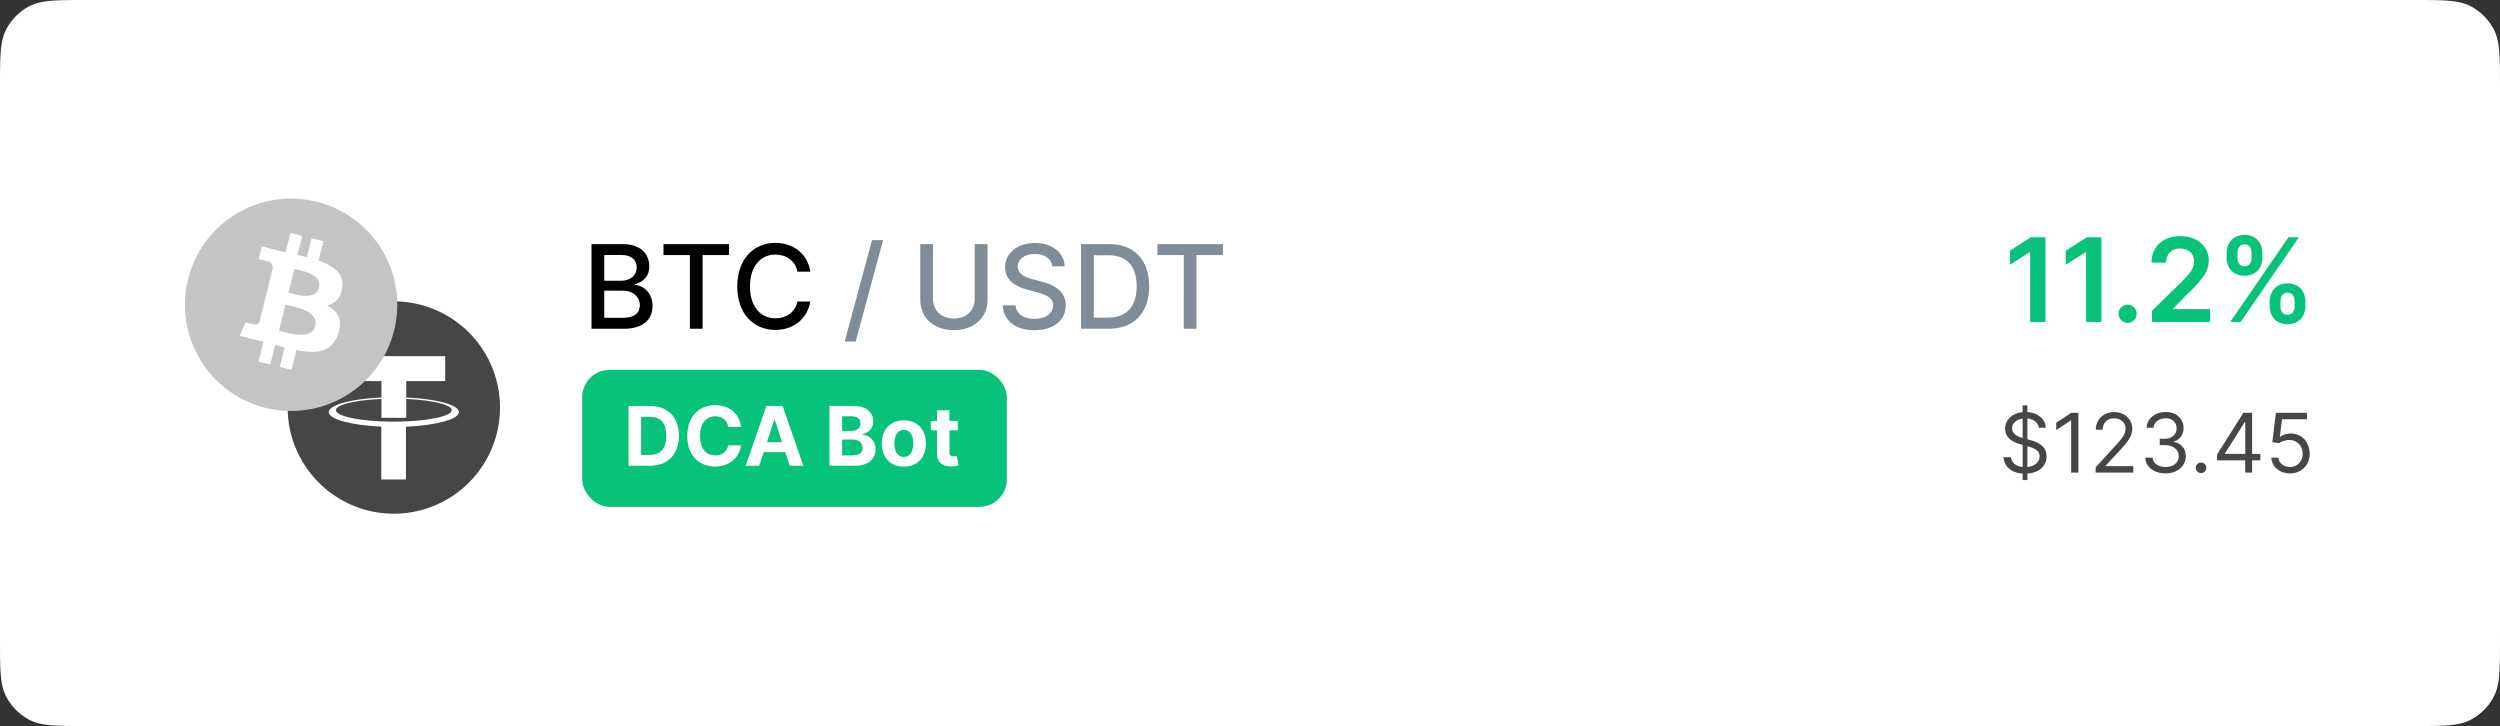 <svg xmlns="http://www.w3.org/2000/svg" width="365" height="106" fill="none"><rect width="100%" height="100%" fill="#333333" stroke="none"/><path fill="#fff" d="M0 12.8c0-4.48 0-6.72.87-8.43a8 8 0 0 1 3.5-3.5C6.08 0 8.32 0 12.8 0h339.4c4.48 0 6.72 0 8.43.87a8 8 0 0 1 3.5 3.5c.87 1.71.87 3.95.87 8.43v80.4c0 4.48 0 6.72-.87 8.43a8 8 0 0 1-3.5 3.5c-1.7.87-3.95.87-8.43.87H12.8c-4.48 0-6.72 0-8.43-.87a8 8 0 0 1-3.5-3.5C0 99.93 0 97.68 0 93.2V12.8z"/><path fill="#464646" d="M73 59.5a15.5 15.5 0 1 1-31 0 15.5 15.5 0 0 1 31 0z"/><path fill="#fff" d="M65 52H50v3.64h5.69V61h3.62v-5.36H65V52z"/><path fill="#fff" d="M57.5 61.56c-4.67 0-8.46-.75-8.46-1.68s3.79-1.67 8.46-1.67c4.67 0 8.46.75 8.46 1.67s-3.79 1.68-8.46 1.68zm9.5-1.4c0-1.19-4.25-2.16-9.5-2.16s-9.5.97-9.5 2.17c0 1.05 3.3 1.92 7.67 2.12V70h3.6v-7.7c4.4-.2 7.73-1.08 7.73-2.13z"/><path fill="#C4C4C4" d="M57.54 48.25a15.5 15.5 0 1 1-30.08-7.5 15.5 15.5 0 0 1 30.08 7.5z"/><path fill="#fff" d="M49.96 42.04c.31-2.1-1.28-3.23-3.45-3.98l.7-2.85-1.71-.43-.69 2.77a67.9 67.9 0 0 0-1.38-.33l.7-2.79L42.4 34l-.7 2.85-1.1-.26v-.01l-2.37-.6-.46 1.85s1.28.3 1.25.31c.7.18.82.64.8 1.01l-.8 3.25c.05 0 .11.03.18.05l-.18-.04-1.13 4.54c-.08.21-.3.53-.78.41.01.03-1.25-.31-1.25-.31L35 49.03l2.24.56 1.22.32-.7 2.88 1.71.43.7-2.85 1.38.36-.7 2.84 1.71.43.72-2.88c2.93.56 5.14.34 6.07-2.33.74-2.16-.04-3.4-1.59-4.2 1.13-.27 1.97-1.01 2.2-2.55zm-3.93 5.55c-.53 2.15-4.13 1-5.3.7l.95-3.82c1.17.3 4.9.88 4.35 3.12zm.53-5.58c-.48 1.96-3.48.96-4.45.72l.86-3.46c.97.24 4.1.7 3.6 2.74z"/><path fill="#000" d="M86.36 48h4.74c2.87 0 4.17-1.43 4.17-3.33 0-1.91-1.34-3-2.57-3.06v-.12c1.14-.29 2.09-1.06 2.09-2.6 0-1.84-1.27-3.25-3.9-3.25h-4.53V48zm1.86-1.6v-3.96h2.76c1.5 0 2.44.97 2.44 2.14 0 1.04-.71 1.82-2.5 1.82h-2.7zm0-5.42v-3.75h2.55c1.48 0 2.19.77 2.19 1.8 0 1.2-.98 1.96-2.24 1.96h-2.5zm8.65-3.74h3.85V48h1.86V37.24h3.86v-1.6h-9.57v1.6zm21.44 2.42c-.42-2.65-2.5-4.2-5.1-4.2-3.2 0-5.57 2.4-5.57 6.36s2.35 6.35 5.56 6.35c2.72 0 4.7-1.7 5.1-4.15h-1.87c-.33 1.58-1.65 2.45-3.22 2.45-2.11 0-3.71-1.63-3.71-4.65 0-3 1.59-4.65 3.72-4.65 1.57 0 2.9.89 3.2 2.49h1.89z"/><path fill="#818C99" d="M128.92 35.06h-1.61l-3.98 14.8h1.6l4-14.8zm13.39.58v7.98c0 1.68-1.16 2.88-3.04 2.88-1.88 0-3.05-1.2-3.05-2.88v-7.98h-1.86v8.13c0 2.6 1.94 4.43 4.9 4.43 2.97 0 4.92-1.84 4.92-4.43v-8.13h-1.87zm11.33 3.24h1.8c-.06-1.98-1.81-3.41-4.32-3.41-2.48 0-4.38 1.42-4.38 3.55 0 1.72 1.23 2.73 3.21 3.26l1.46.4c1.33.35 2.35.79 2.35 1.88 0 1.21-1.16 2-2.74 2-1.44 0-2.64-.63-2.74-1.98h-1.88c.12 2.24 1.86 3.63 4.63 3.63 2.9 0 4.57-1.53 4.57-3.63 0-2.22-1.98-3.09-3.55-3.47l-1.2-.32c-.98-.25-2.26-.7-2.26-1.88 0-1.05.96-1.83 2.49-1.83 1.41 0 2.42.66 2.56 1.8zm8.2 9.12c3.76 0 5.94-2.34 5.94-6.2 0-3.85-2.18-6.16-5.82-6.16h-4.13V48h4zm-2.14-1.63v-9.1h2.15c2.7 0 4.1 1.61 4.1 4.53 0 2.93-1.4 4.57-4.22 4.57h-2.03zm9.28-9.13h3.85V48h1.86V37.24h3.86v-1.6h-9.57v1.6z"/><rect width="62" height="20" x="85" y="54" fill="#07C37A" rx="4"/><path fill="#fff" d="M94.85 68c2.66 0 4.27-1.65 4.27-4.37s-1.6-4.36-4.24-4.36h-3.12V68h3.1zm-1.25-1.58v-5.57h1.18c1.64 0 2.5.84 2.5 2.78s-.86 2.79-2.5 2.79H93.6zm14.59-4.1c-.24-2-1.77-3.17-3.79-3.17-2.3 0-4.06 1.63-4.06 4.49 0 2.84 1.73 4.48 4.06 4.48 2.24 0 3.59-1.49 3.79-3.1h-1.87c-.17.93-.9 1.47-1.89 1.47-1.33 0-2.22-.99-2.22-2.85 0-1.82.88-2.86 2.23-2.86 1.01 0 1.74.59 1.88 1.55h1.87zm2.66 5.68.65-1.99h3.15l.65 1.99h1.98l-3.01-8.73h-2.38L108.87 68h1.98zm1.12-3.43 1.07-3.3h.07l1.07 3.3h-2.21zM121.1 68h3.73c1.96 0 3-1.02 3-2.41 0-1.3-.92-2.07-1.91-2.12v-.09c.9-.2 1.57-.84 1.57-1.87 0-1.3-.97-2.24-2.9-2.24h-3.49V68zm1.85-1.5v-2.33h1.54c.9 0 1.44.52 1.44 1.24 0 .65-.45 1.08-1.48 1.08h-1.5zm0-3.57v-2.16h1.4c.82 0 1.28.42 1.28 1.05 0 .69-.56 1.1-1.32 1.1h-1.36zm9 5.2c2 0 3.23-1.36 3.23-3.38 0-2.03-1.23-3.38-3.22-3.38s-3.22 1.35-3.22 3.38c0 2.02 1.23 3.38 3.22 3.38zm.02-1.4c-.92 0-1.39-.85-1.39-1.99s.47-1.99 1.39-1.99c.9 0 1.37.85 1.37 1.99s-.47 1.98-1.37 1.98zm7.87-5.28h-1.23V59.9h-1.81v1.56h-.9v1.37h.9v3.4c-.01 1.29.86 1.92 2.18 1.87.47-.02.8-.11.98-.17l-.28-1.35c-.1.01-.29.06-.46.06-.36 0-.6-.14-.6-.64v-3.17h1.22v-1.37z"/><path fill="#07C37A" d="M298.64 34.64h-2.13l-3.07 1.97v2.05l2.89-1.84h.07V47h2.24V34.64zm8.17 0h-2.13l-3.08 1.97v2.05l2.9-1.84h.07V47h2.24V34.64zm3.83 12.5c.7 0 1.32-.6 1.32-1.33a1.34 1.34 0 0 0-1.32-1.32c-.74 0-1.34.59-1.33 1.31a1.32 1.32 0 0 0 1.33 1.33zm3.56-.14h8.47v-1.87h-5.38v-.09l2.13-2.16c2.4-2.3 3.06-3.43 3.06-4.83 0-2.07-1.68-3.58-4.17-3.58-2.45 0-4.19 1.52-4.19 3.87h2.14c0-1.27.8-2.06 2.02-2.06 1.18 0 2.06.72 2.06 1.89 0 1.03-.63 1.77-1.85 3l-4.3 4.21V47zm17.17-2.32c0 1.44.91 2.66 2.6 2.66 1.7 0 2.63-1.22 2.62-2.66v-.65c0-1.45-.9-2.66-2.61-2.66-1.67 0-2.6 1.22-2.62 2.66v.65zm-6.29-7.07c0 1.43.92 2.65 2.62 2.65 1.69 0 2.62-1.2 2.6-2.65v-.65c.02-1.46-.9-2.67-2.6-2.67-1.66 0-2.61 1.22-2.62 2.67v.65zm.54 9.39h1.52l8.5-12.36h-1.52L325.62 47zm7.32-2.97c0-.64.28-1.29 1.04-1.29.8 0 1.03.65 1.03 1.29v.65c0 .64-.26 1.28-1.03 1.28s-1.03-.64-1.04-1.28v-.65zm-6.27-7.08c0-.63.26-1.28 1.03-1.28.8 0 1.03.64 1.02 1.28v.66c0 .64-.25 1.27-1.02 1.27s-1.02-.63-1.03-1.27v-.65z"/><path fill="#464646" d="M295.3 70.09h.7v-.95c1.8-.12 2.8-1.18 2.8-2.51 0-1.64-1.55-2.16-2.46-2.4l-.34-.1V61.1c.9.1 1.56.58 1.66 1.35h1.02c-.04-1.24-1.13-2.19-2.68-2.29v-.98h-.7v1c-1.46.14-2.55 1.07-2.55 2.41 0 1.18.85 1.88 2.21 2.27l.35.1v3.22c-.9-.1-1.63-.55-1.7-1.43h-1.1c.1 1.34 1.12 2.28 2.8 2.39v.95zm.7-1.9v-3.03h.04c.92.26 1.74.59 1.74 1.45s-.74 1.46-1.78 1.57zm-.7-4.24c-.64-.19-1.53-.54-1.53-1.41 0-.74.6-1.3 1.54-1.42v2.83zm8.15-3.68h-1.05l-2.19 1.45v1.08l2.13-1.42h.05V69h1.06v-8.73zm2.51 8.73h5.5v-.94h-4.05V68l1.96-2.1c1.5-1.6 1.94-2.35 1.94-3.32 0-1.34-1.09-2.42-2.62-2.42s-2.7 1.04-2.7 2.58H307c0-1 .64-1.66 1.65-1.66.95 0 1.68.58 1.68 1.5 0 .8-.48 1.4-1.49 2.5l-2.88 3.16V69zm10.22.12c1.69 0 2.94-1.06 2.94-2.49a2 2 0 0 0-1.75-2.1v-.06c.88-.27 1.43-1 1.43-1.98 0-1.24-.97-2.34-2.59-2.34-1.5 0-2.76.93-2.81 2.3h1.02c.04-.86.87-1.38 1.77-1.38.97 0 1.59.59 1.59 1.47 0 .92-.72 1.52-1.76 1.52h-.7v.93h.7c1.33 0 2.07.68 2.07 1.64 0 .93-.81 1.55-1.93 1.55-1.01 0-1.81-.52-1.88-1.36h-1.07c.07 1.37 1.28 2.3 2.97 2.3zm5.17-.05a.77.77 0 0 0 .77-.77.77.77 0 0 0-.77-.77.77.77 0 0 0-.77.77.77.77 0 0 0 .77.77zm2.35-1.86h4.1V69h1.01v-1.79h1.2v-.94h-1.2v-6h-1.28l-3.83 6.07v.87zm4.1-.94h-2.96v-.07l2.9-4.58h.07v4.65zm6.53 2.85a2.8 2.8 0 0 0 2.88-2.9c0-1.69-1.18-2.93-2.78-2.93-.59 0-1.16.2-1.51.5h-.06l.31-2.58h3.65v-.94h-4.54l-.52 4.3.99.12a2.8 2.8 0 0 1 1.51-.45c1.11.01 1.93.86 1.93 2 0 1.12-.79 1.94-1.86 1.94-.9 0-1.6-.57-1.69-1.36h-1.02c.06 1.33 1.21 2.3 2.71 2.3z"/><path stroke="#07C37A" stroke-dasharray="150" stroke-dashoffset="150" stroke-linecap="round" stroke-linejoin="round" stroke-width="3" d="m190 61 10.26-5.4h13.69l9.77-5.71L234 55.6l12.7-5.71L255 41"><animate attributeName="stroke-dashoffset" calcMode="paced" dur="2s" from="150" repeatCount="indefinite" to="0"/></path></svg>